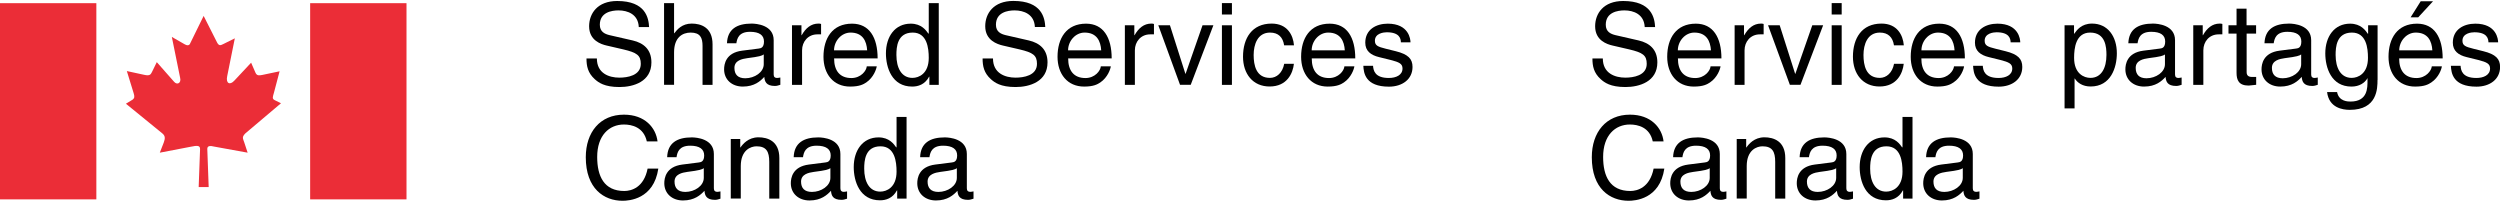 <?xml version="1.0" encoding="utf-8"?>
<!-- Generator: Adobe Illustrator 26.0.2, SVG Export Plug-In . SVG Version: 6.00 Build 0)  -->
<svg version="1.1" id="Layer_1" xmlns="http://www.w3.org/2000/svg" xmlns:xlink="http://www.w3.org/1999/xlink" x="0px" y="0px"
     viewBox="0 0 322.26 26" style="enable-background:new 0 0 322.26 26;" xml:space="preserve">
<style type="text/css">
    .st0{clip-path:url(#SVGID_00000099656551774395407530000011353495840083235478_);fill:#EB2D37;}
    .st1{clip-path:url(#SVGID_00000099656551774395407530000011353495840083235478_);}
    .st2{clip-path:url(#SVGID_00000094616689984398125490000012690890817664122809_);fill:#EB2D37;}
    .st3{clip-path:url(#SVGID_00000094616689984398125490000012690890817664122809_);}
</style>
<g id="EN_x5F_RGB_x5F_SSC_x5F_SPC_00000137117183661217317590000013327727011784296579_">
    <g>
        <defs>
            <rect id="SVGID_1_" y="0.12" width="322.26" height="25.76"/>
        </defs>
        <clipPath id="SVGID_00000178167240169469868610000012848437544537778604_">
            <use xlink:href="#SVGID_1_"  style="overflow:visible;"/>
        </clipPath>
        
            <rect y="0.41" style="clip-path:url(#SVGID_00000178167240169469868610000012848437544537778604_);fill:#EB2D37;" width="12.42" height="25.29"/>
        
            <rect x="39.98" y="0.41" style="clip-path:url(#SVGID_00000178167240169469868610000012848437544537778604_);fill:#EB2D37;" width="12.42" height="25.29"/>
        <g style="clip-path:url(#SVGID_00000178167240169469868610000012848437544537778604_);">
            <defs>
                <rect id="SVGID_00000026863910930218924050000004433147138790950066_" y="0.12" width="322.26" height="25.76"/>
            </defs>
            <clipPath id="SVGID_00000134938690361439589870000013373927207672647583_">
                <use xlink:href="#SVGID_00000026863910930218924050000004433147138790950066_"  style="overflow:visible;"/>
            </clipPath>
            <path style="clip-path:url(#SVGID_00000134938690361439589870000013373927207672647583_);fill:#EB2D37;" d="M24.48,5.66
                l1.77-3.61l1.76,3.48c0.22,0.37,0.4,0.34,0.75,0.16l1.51-0.75L29.29,9.8c-0.21,0.95,0.34,1.23,0.92,0.59l2.16-2.31l0.57,1.31
                c0.19,0.4,0.48,0.34,0.87,0.27l2.23-0.47L35.3,12l-0.02,0.06c-0.09,0.37-0.26,0.68,0.15,0.86l0.79,0.39l-4.6,3.89
                c-0.47,0.49-0.31,0.63-0.13,1.17l0.43,1.31l-4.29-0.78c-0.53-0.13-0.9-0.13-0.91,0.29l0.18,4.92h-1.29l0.18-4.9
                c0-0.48-0.37-0.47-1.23-0.29l-3.96,0.76l0.51-1.31c0.18-0.5,0.22-0.84-0.18-1.17l-4.7-3.83l0.87-0.53
                c0.25-0.19,0.26-0.4,0.13-0.82l-0.88-2.86l2.26,0.49c0.63,0.14,0.81,0,0.97-0.35l0.63-1.29l2.23,2.53
                c0.4,0.47,0.95,0.16,0.78-0.51l-1.07-5.27l1.66,0.95c0.27,0.16,0.54,0.21,0.71-0.1"/>
            <path style="clip-path:url(#SVGID_00000134938690361439589870000013373927207672647583_);" d="M212.01,3.48
                c-0.08-1.63-1.42-2.14-2.61-2.14c-0.9,0-2.41,0.25-2.41,1.85c0,0.9,0.63,1.19,1.25,1.34l3.01,0.69c1.36,0.32,2.39,1.14,2.39,2.82
                c0,2.49-2.32,3.18-4.12,3.18c-1.95,0-2.71-0.59-3.18-1.01c-0.9-0.81-1.07-1.69-1.07-2.67h1.34c0,1.91,1.56,2.47,2.9,2.47
                c1.03,0,2.76-0.26,2.76-1.78c0-1.1-0.51-1.45-2.25-1.86l-2.16-0.5c-0.69-0.16-2.24-0.64-2.24-2.48c0-1.64,1.07-3.26,3.62-3.26
                c3.68,0,4.05,2.2,4.11,3.36H212.01z"/>
            <path style="clip-path:url(#SVGID_00000134938690361439589870000013373927207672647583_);" d="M220.55,6.49
                c-0.08-1.19-0.57-2.29-2.14-2.29c-1.19,0-2.13,1.1-2.13,2.29H220.55z M221.79,8.53c-0.05,0.37-0.4,1.45-1.37,2.1
                c-0.35,0.23-0.85,0.53-2.08,0.53c-2.16,0-3.43-1.63-3.43-3.84c0-2.38,1.15-4.27,3.69-4.27c2.21,0,3.3,1.76,3.3,4.48h-5.61
                c0,1.6,0.75,2.53,2.23,2.53c1.22,0,1.94-0.94,1.98-1.51H221.79z"/>
            <path style="clip-path:url(#SVGID_00000134938690361439589870000013373927207672647583_);" d="M224.89,10.94h-1.29V3.26h1.21
                v1.28h0.03c0.52-0.9,1.19-1.5,2.16-1.5c0.16,0,0.23,0.01,0.34,0.05v1.34h-0.49c-1.2,0-1.97,0.94-1.97,2.05V10.94z"/>
            <polygon style="clip-path:url(#SVGID_00000134938690361439589870000013373927207672647583_);" points="233.61,3.26 235.01,3.26 
                232.09,10.93 230.72,10.93 227.91,3.26 229.41,3.26 231.4,9.51 231.43,9.51             "/>
            <path style="clip-path:url(#SVGID_00000134938690361439589870000013373927207672647583_);" d="M237.4,10.94h-1.29V3.26h1.29
                V10.94z M236.11,0.4h1.29v1.47h-1.29V0.4z"/>
            <path style="clip-path:url(#SVGID_00000134938690361439589870000013373927207672647583_);" d="M244.14,5.84
                c-0.16-1.03-0.74-1.64-1.82-1.64c-1.6,0-2.11,1.53-2.11,2.89c0,1.32,0.32,2.95,2.1,2.95c0.86,0,1.62-0.65,1.84-1.82h1.25
                c-0.13,1.22-0.88,2.93-3.12,2.93c-2.16,0-3.43-1.63-3.43-3.84c0-2.38,1.14-4.27,3.68-4.27c2.01,0,2.77,1.47,2.88,2.8H244.14z"/>
            <path style="clip-path:url(#SVGID_00000134938690361439589870000013373927207672647583_);" d="M251.95,6.49
                c-0.07-1.19-0.57-2.29-2.14-2.29c-1.19,0-2.13,1.1-2.13,2.29H251.95z M253.18,8.53c-0.04,0.37-0.4,1.45-1.37,2.1
                c-0.35,0.23-0.85,0.53-2.08,0.53c-2.16,0-3.43-1.63-3.43-3.84c0-2.38,1.14-4.27,3.68-4.27c2.22,0,3.3,1.76,3.3,4.48h-5.61
                c0,1.6,0.75,2.53,2.23,2.53c1.22,0,1.93-0.94,1.98-1.51H253.18z"/>
            <path style="clip-path:url(#SVGID_00000134938690361439589870000013373927207672647583_);" d="M259.18,5.45
                c-0.02-0.49-0.19-1.29-1.82-1.29c-0.4,0-1.53,0.13-1.53,1.09c0,0.63,0.4,0.78,1.4,1.03l1.29,0.32c1.6,0.4,2.16,0.99,2.16,2.03
                c0,1.58-1.31,2.54-3.04,2.54c-3.04,0-3.26-1.76-3.3-2.69h1.25c0.04,0.6,0.22,1.57,2.04,1.57c0.92,0,1.76-0.37,1.76-1.22
                c0-0.61-0.43-0.82-1.53-1.1l-1.5-0.37c-1.07-0.26-1.78-0.8-1.78-1.86c0-1.69,1.39-2.45,2.9-2.45c2.75,0,2.94,2.03,2.94,2.41
                H259.18z"/>
            <path style="clip-path:url(#SVGID_00000134938690361439589870000013373927207672647583_);" d="M269.46,10.04
                c1.41,0,2.07-1.27,2.07-2.96c0-0.98-0.1-2.88-2.1-2.88c-1.86,0-2.07,2.01-2.07,3.26C267.36,9.5,268.64,10.04,269.46,10.04
                 M266.13,3.26h1.22v1.09h0.03c0.31-0.44,0.9-1.31,2.29-1.31c2.04,0,3.2,1.67,3.2,3.83c0,1.83-0.77,4.28-3.38,4.28
                c-1.03,0-1.7-0.48-2.04-1.03h-0.03v3.85h-1.29V3.26z"/>
            <path style="clip-path:url(#SVGID_00000134938690361439589870000013373927207672647583_);" d="M279.07,7.02
                c-0.21,0.16-0.53,0.28-2.13,0.48c-0.63,0.09-1.64,0.28-1.64,1.25c0,0.84,0.43,1.34,1.39,1.34c1.2,0,2.38-0.78,2.38-1.81V7.02z
                 M274.35,5.59c0.06-1.83,1.27-2.55,3.17-2.55c0.61,0,2.85,0.18,2.85,2.14V9.6c0,0.32,0.16,0.45,0.42,0.45
                c0.12,0,0.28-0.03,0.43-0.06v0.94c-0.22,0.06-0.41,0.15-0.7,0.15c-1.15,0-1.32-0.59-1.37-1.17c-0.5,0.55-1.27,1.25-2.77,1.25
                c-1.41,0-2.41-0.9-2.41-2.22c0-0.64,0.19-2.14,2.33-2.41l2.13-0.27c0.31-0.03,0.67-0.15,0.67-0.91c0-0.81-0.58-1.25-1.8-1.25
                c-1.47,0-1.67,0.9-1.76,1.48H274.35z"/>
            <path style="clip-path:url(#SVGID_00000134938690361439589870000013373927207672647583_);" d="M284.01,10.94h-1.29V3.26h1.22
                v1.28h0.03c0.51-0.9,1.19-1.5,2.16-1.5c0.16,0,0.24,0.01,0.34,0.05v1.34h-0.48c-1.21,0-1.97,0.94-1.97,2.05V10.94z"/>
            <path style="clip-path:url(#SVGID_00000134938690361439589870000013373927207672647583_);" d="M289.6,4.33v4.99
                c0,0.6,0.52,0.6,0.78,0.6h0.45v1.01c-0.47,0.04-0.83,0.1-0.97,0.1c-1.28,0-1.56-0.72-1.56-1.64V4.33h-1.04V3.26h1.04V1.12h1.29
                v2.14h1.23v1.07H289.6z"/>
            <path style="clip-path:url(#SVGID_00000134938690361439589870000013373927207672647583_);" d="M296.63,7.02
                c-0.21,0.16-0.53,0.28-2.13,0.48c-0.63,0.09-1.64,0.28-1.64,1.25c0,0.84,0.43,1.34,1.39,1.34c1.2,0,2.38-0.78,2.38-1.81V7.02z
                 M291.9,5.59c0.06-1.83,1.28-2.55,3.17-2.55c0.62,0,2.85,0.18,2.85,2.14V9.6c0,0.32,0.16,0.45,0.42,0.45
                c0.12,0,0.28-0.03,0.43-0.06v0.94c-0.22,0.06-0.41,0.15-0.7,0.15c-1.15,0-1.32-0.59-1.37-1.17c-0.5,0.55-1.27,1.25-2.77,1.25
                c-1.41,0-2.41-0.9-2.41-2.22c0-0.64,0.19-2.14,2.33-2.41l2.13-0.27c0.31-0.03,0.67-0.15,0.67-0.91c0-0.81-0.58-1.25-1.8-1.25
                c-1.47,0-1.67,0.9-1.76,1.48H291.9z"/>
            <path style="clip-path:url(#SVGID_00000134938690361439589870000013373927207672647583_);" d="M303.14,10.04
                c0.82,0,2.1-0.54,2.1-2.58c0-1.25-0.2-3.26-2.07-3.26c-2,0-2.1,1.89-2.1,2.88C301.07,8.77,301.73,10.04,303.14,10.04
                 M306.47,10.3c0,1.1-0.02,3.86-3.57,3.86c-0.91,0-2.68-0.25-2.93-2.29h1.29c0.23,1.22,1.42,1.22,1.73,1.22
                c2.23,0,2.19-1.79,2.19-2.7v-0.32h-0.03v0.06c-0.34,0.55-1.01,1.03-2.04,1.03c-2.61,0-3.37-2.45-3.37-4.28
                c0-2.16,1.16-3.83,3.2-3.83c1.39,0,1.98,0.87,2.29,1.31h0.03V3.26h1.22V10.3z"/>
            <path style="clip-path:url(#SVGID_00000134938690361439589870000013373927207672647583_);" d="M311.72,2.23h-0.98l1.3-2.07h1.59
                L311.72,2.23z M313.54,6.49c-0.07-1.19-0.57-2.29-2.14-2.29c-1.19,0-2.13,1.1-2.13,2.29H313.54z M314.77,8.53
                c-0.04,0.37-0.4,1.45-1.37,2.1c-0.35,0.23-0.85,0.53-2.08,0.53c-2.16,0-3.43-1.63-3.43-3.84c0-2.38,1.14-4.27,3.68-4.27
                c2.22,0,3.3,1.76,3.3,4.48h-5.61c0,1.6,0.75,2.53,2.23,2.53c1.22,0,1.93-0.94,1.98-1.51H314.77z"/>
            <path style="clip-path:url(#SVGID_00000134938690361439589870000013373927207672647583_);" d="M320.77,5.45
                c-0.01-0.49-0.19-1.29-1.82-1.29c-0.4,0-1.53,0.13-1.53,1.09c0,0.63,0.4,0.78,1.4,1.03l1.29,0.32c1.6,0.4,2.16,0.99,2.16,2.03
                c0,1.58-1.31,2.54-3.04,2.54c-3.04,0-3.26-1.76-3.3-2.69h1.25c0.04,0.6,0.22,1.57,2.04,1.57c0.92,0,1.76-0.37,1.76-1.22
                c0-0.61-0.42-0.82-1.52-1.1l-1.5-0.37c-1.07-0.26-1.78-0.8-1.78-1.86c0-1.69,1.39-2.45,2.9-2.45c2.75,0,2.94,2.03,2.94,2.41
                H320.77z"/>
            <path style="clip-path:url(#SVGID_00000134938690361439589870000013373927207672647583_);" d="M213.05,18.24
                c-0.39-1.85-1.93-2.19-2.95-2.19c-1.91,0-3.45,1.41-3.45,4.18c0,2.48,0.88,4.39,3.5,4.39c0.92,0,2.52-0.44,3.01-2.89h1.38
                c-0.59,3.98-3.82,4.15-4.61,4.15c-2.4,0-4.74-1.56-4.74-5.61c0-3.24,1.85-5.49,4.92-5.49c2.71,0,4.13,1.69,4.33,3.45H213.05z"/>
            <path style="clip-path:url(#SVGID_00000134938690361439589870000013373927207672647583_);" d="M220.39,21.68
                c-0.21,0.16-0.53,0.28-2.13,0.48c-0.63,0.09-1.65,0.28-1.65,1.25c0,0.83,0.43,1.33,1.4,1.33c1.2,0,2.38-0.78,2.38-1.81V21.68z
                 M215.67,20.26c0.06-1.83,1.28-2.55,3.17-2.55c0.62,0,2.85,0.18,2.85,2.14v4.42c0,0.32,0.16,0.46,0.43,0.46
                c0.12,0,0.28-0.03,0.42-0.06v0.94c-0.22,0.06-0.41,0.15-0.7,0.15c-1.14,0-1.32-0.59-1.36-1.17c-0.5,0.54-1.28,1.25-2.77,1.25
                c-1.41,0-2.41-0.9-2.41-2.22c0-0.64,0.19-2.14,2.33-2.41l2.13-0.27c0.31-0.03,0.68-0.15,0.68-0.91c0-0.8-0.59-1.25-1.81-1.25
                c-1.47,0-1.67,0.89-1.76,1.48H215.67z"/>
            <path style="clip-path:url(#SVGID_00000134938690361439589870000013373927207672647583_);" d="M230.12,25.6h-1.29v-4.73
                c0-1.34-0.38-2.01-1.64-2.01c-0.73,0-2.03,0.47-2.03,2.55v4.18h-1.29v-7.67h1.22v1.09h0.03c0.28-0.41,1-1.31,2.32-1.31
                c1.19,0,2.69,0.49,2.69,2.67V25.6z"/>
            <path style="clip-path:url(#SVGID_00000134938690361439589870000013373927207672647583_);" d="M236.7,21.68
                c-0.21,0.16-0.53,0.28-2.13,0.48c-0.63,0.09-1.65,0.28-1.65,1.25c0,0.83,0.43,1.33,1.39,1.33c1.21,0,2.38-0.78,2.38-1.81V21.68z
                 M231.98,20.26c0.06-1.83,1.28-2.55,3.17-2.55c0.62,0,2.85,0.18,2.85,2.14v4.42c0,0.32,0.16,0.46,0.43,0.46
                c0.12,0,0.28-0.03,0.43-0.06v0.94c-0.22,0.06-0.41,0.15-0.71,0.15c-1.14,0-1.32-0.59-1.36-1.17c-0.5,0.54-1.28,1.25-2.77,1.25
                c-1.41,0-2.41-0.9-2.41-2.22c0-0.64,0.19-2.14,2.33-2.41l2.13-0.27c0.31-0.03,0.68-0.15,0.68-0.91c0-0.8-0.59-1.25-1.81-1.25
                c-1.47,0-1.67,0.89-1.76,1.48H231.98z"/>
            <path style="clip-path:url(#SVGID_00000134938690361439589870000013373927207672647583_);" d="M243.14,24.7
                c0.82,0,2.1-0.54,2.1-2.58c0-1.25-0.2-3.26-2.07-3.26c-2,0-2.1,1.89-2.1,2.88C241.07,23.43,241.73,24.7,243.14,24.7 M246.54,25.6
                h-1.22v-1.06h-0.03c-0.56,1.04-1.44,1.28-2.19,1.28c-2.62,0-3.38-2.45-3.38-4.28c0-2.16,1.16-3.83,3.2-3.83
                c1.4,0,1.98,0.87,2.29,1.31l0.03-0.1v-3.85h1.29V25.6z"/>
            <path style="clip-path:url(#SVGID_00000134938690361439589870000013373927207672647583_);" d="M253.01,21.68
                c-0.21,0.16-0.53,0.28-2.13,0.48c-0.63,0.09-1.65,0.28-1.65,1.25c0,0.83,0.43,1.33,1.4,1.33c1.2,0,2.38-0.78,2.38-1.81V21.68z
                 M248.28,20.26c0.06-1.83,1.28-2.55,3.17-2.55c0.62,0,2.85,0.18,2.85,2.14v4.42c0,0.32,0.16,0.46,0.43,0.46
                c0.12,0,0.28-0.03,0.43-0.06v0.94c-0.22,0.06-0.41,0.15-0.71,0.15c-1.14,0-1.32-0.59-1.36-1.17c-0.5,0.54-1.28,1.25-2.77,1.25
                c-1.41,0-2.41-0.9-2.41-2.22c0-0.64,0.19-2.14,2.33-2.41l2.13-0.27c0.31-0.03,0.68-0.15,0.68-0.91c0-0.8-0.59-1.25-1.81-1.25
                c-1.47,0-1.67,0.89-1.76,1.48H248.28z"/>
            <path style="clip-path:url(#SVGID_00000134938690361439589870000013373927207672647583_);" d="M82.34,3.48
                c-0.07-1.63-1.42-2.14-2.61-2.14c-0.89,0-2.41,0.25-2.41,1.85c0,0.9,0.63,1.19,1.25,1.34l3.01,0.69
                c1.36,0.32,2.39,1.14,2.39,2.82c0,2.49-2.32,3.18-4.12,3.18c-1.95,0-2.71-0.59-3.18-1.01c-0.9-0.81-1.07-1.69-1.07-2.67h1.34
                c0,1.91,1.55,2.47,2.9,2.47c1.03,0,2.76-0.26,2.76-1.78c0-1.1-0.51-1.45-2.25-1.86l-2.16-0.5c-0.69-0.16-2.25-0.64-2.25-2.48
                c0-1.64,1.07-3.26,3.62-3.26c3.68,0,4.05,2.2,4.11,3.36H82.34z"/>
            <path style="clip-path:url(#SVGID_00000134938690361439589870000013373927207672647583_);" d="M91.85,10.94h-1.29V5.92
                c0-1.04-0.29-1.72-1.53-1.72c-1.06,0-2.14,0.62-2.14,2.55v4.18H85.6V0.4h1.29v3.89h0.03c0.37-0.49,1.01-1.25,2.24-1.25
                c1.19,0,2.69,0.48,2.69,2.67V10.94z"/>
            <path style="clip-path:url(#SVGID_00000134938690361439589870000013373927207672647583_);" d="M98.44,7.02
                c-0.21,0.16-0.53,0.28-2.13,0.48c-0.63,0.09-1.64,0.28-1.64,1.25c0,0.84,0.43,1.34,1.4,1.34c1.2,0,2.38-0.78,2.38-1.81V7.02z
                 M93.71,5.59c0.06-1.83,1.28-2.55,3.17-2.55c0.62,0,2.85,0.18,2.85,2.14V9.6c0,0.32,0.16,0.45,0.43,0.45
                c0.12,0,0.28-0.03,0.43-0.06v0.94c-0.22,0.06-0.41,0.15-0.7,0.15c-1.14,0-1.32-0.59-1.37-1.17c-0.5,0.55-1.28,1.25-2.77,1.25
                c-1.41,0-2.41-0.9-2.41-2.22c0-0.64,0.19-2.14,2.33-2.41l2.13-0.27c0.31-0.03,0.68-0.15,0.68-0.91c0-0.81-0.59-1.25-1.8-1.25
                c-1.47,0-1.67,0.9-1.76,1.48H93.71z"/>
            <path style="clip-path:url(#SVGID_00000134938690361439589870000013373927207672647583_);" d="M103.38,10.94h-1.29V3.26h1.22
                v1.28h0.03c0.51-0.9,1.19-1.5,2.16-1.5c0.16,0,0.23,0.01,0.34,0.05v1.34h-0.48c-1.2,0-1.97,0.94-1.97,2.05V10.94z"/>
            <path style="clip-path:url(#SVGID_00000134938690361439589870000013373927207672647583_);" d="M111.78,6.49
                c-0.07-1.19-0.57-2.29-2.14-2.29c-1.19,0-2.13,1.1-2.13,2.29H111.78z M113.02,8.53c-0.05,0.37-0.4,1.45-1.36,2.1
                c-0.35,0.23-0.85,0.53-2.08,0.53c-2.16,0-3.43-1.63-3.43-3.84c0-2.38,1.14-4.27,3.68-4.27c2.22,0,3.3,1.76,3.3,4.48h-5.61
                c0,1.6,0.75,2.53,2.23,2.53c1.22,0,1.94-0.94,1.98-1.51H113.02z"/>
            <path style="clip-path:url(#SVGID_00000134938690361439589870000013373927207672647583_);" d="M117.62,10.04
                c0.82,0,2.1-0.54,2.1-2.58c0-1.25-0.21-3.26-2.07-3.26c-2,0-2.1,1.89-2.1,2.88C115.55,8.76,116.21,10.04,117.62,10.04
                 M121.02,10.94h-1.22V9.88h-0.03c-0.56,1.04-1.44,1.28-2.19,1.28c-2.61,0-3.38-2.45-3.38-4.28c0-2.16,1.16-3.83,3.2-3.83
                c1.39,0,1.98,0.87,2.29,1.31l0.03-0.1V0.4h1.29V10.94z"/>
            <path style="clip-path:url(#SVGID_00000134938690361439589870000013373927207672647583_);" d="M133.4,3.48
                c-0.07-1.63-1.42-2.14-2.61-2.14c-0.9,0-2.41,0.25-2.41,1.85c0,0.9,0.63,1.19,1.25,1.34l3.01,0.69c1.36,0.32,2.39,1.14,2.39,2.82
                c0,2.49-2.32,3.18-4.12,3.18c-1.95,0-2.71-0.59-3.18-1.01c-0.9-0.81-1.07-1.69-1.07-2.67h1.34c0,1.91,1.56,2.47,2.91,2.47
                c1.03,0,2.76-0.26,2.76-1.78c0-1.1-0.51-1.45-2.24-1.86l-2.16-0.5C128.56,5.7,127,5.21,127,3.38c0-1.64,1.07-3.26,3.63-3.26
                c3.68,0,4.05,2.2,4.11,3.36H133.4z"/>
            <path style="clip-path:url(#SVGID_00000134938690361439589870000013373927207672647583_);" d="M141.95,6.49
                c-0.07-1.19-0.57-2.29-2.14-2.29c-1.19,0-2.13,1.1-2.13,2.29H141.95z M143.19,8.53c-0.04,0.37-0.4,1.45-1.36,2.1
                c-0.35,0.23-0.85,0.53-2.08,0.53c-2.16,0-3.43-1.63-3.43-3.84c0-2.38,1.14-4.27,3.68-4.27c2.21,0,3.3,1.76,3.3,4.48h-5.61
                c0,1.6,0.75,2.53,2.23,2.53c1.22,0,1.94-0.94,1.98-1.51H143.19z"/>
            <path style="clip-path:url(#SVGID_00000134938690361439589870000013373927207672647583_);" d="M146.29,10.94H145V3.26h1.22v1.28
                h0.03c0.51-0.9,1.19-1.5,2.16-1.5c0.16,0,0.23,0.01,0.34,0.05v1.34h-0.49c-1.2,0-1.97,0.94-1.97,2.05V10.94z"/>
            <polygon style="clip-path:url(#SVGID_00000134938690361439589870000013373927207672647583_);" points="155.01,3.26 156.41,3.26 
                153.49,10.93 152.11,10.93 149.31,3.26 150.81,3.26 152.8,9.51 152.83,9.51             "/>
            <path style="clip-path:url(#SVGID_00000134938690361439589870000013373927207672647583_);" d="M158.8,10.94h-1.29V3.26h1.29
                V10.94z M157.51,0.4h1.29v1.47h-1.29V0.4z"/>
            <path style="clip-path:url(#SVGID_00000134938690361439589870000013373927207672647583_);" d="M165.53,5.84
                c-0.16-1.03-0.73-1.64-1.82-1.64c-1.6,0-2.11,1.53-2.11,2.89c0,1.32,0.32,2.95,2.1,2.95c0.87,0,1.62-0.65,1.84-1.82h1.25
                c-0.13,1.22-0.88,2.93-3.13,2.93c-2.16,0-3.43-1.63-3.43-3.84c0-2.38,1.15-4.27,3.69-4.27c2.01,0,2.77,1.47,2.88,2.8H165.53z"/>
            <path style="clip-path:url(#SVGID_00000134938690361439589870000013373927207672647583_);" d="M173.35,6.49
                c-0.07-1.19-0.57-2.29-2.14-2.29c-1.19,0-2.13,1.1-2.13,2.29H173.35z M174.59,8.53c-0.05,0.37-0.4,1.45-1.36,2.1
                c-0.35,0.23-0.85,0.53-2.08,0.53c-2.16,0-3.43-1.63-3.43-3.84c0-2.38,1.14-4.27,3.68-4.27c2.22,0,3.3,1.76,3.3,4.48h-5.61
                c0,1.6,0.75,2.53,2.23,2.53c1.22,0,1.94-0.94,1.98-1.51H174.59z"/>
            <path style="clip-path:url(#SVGID_00000134938690361439589870000013373927207672647583_);" d="M180.58,5.45
                c-0.01-0.49-0.19-1.29-1.82-1.29c-0.4,0-1.53,0.13-1.53,1.09c0,0.63,0.4,0.78,1.4,1.03l1.29,0.32c1.6,0.4,2.16,0.99,2.16,2.03
                c0,1.58-1.31,2.54-3.04,2.54c-3.04,0-3.26-1.76-3.3-2.69h1.25c0.05,0.6,0.22,1.57,2.04,1.57c0.92,0,1.76-0.37,1.76-1.22
                c0-0.61-0.42-0.82-1.53-1.1l-1.5-0.37c-1.07-0.26-1.77-0.8-1.77-1.86c0-1.69,1.39-2.45,2.9-2.45c2.74,0,2.93,2.03,2.93,2.41
                H180.58z"/>
            <path style="clip-path:url(#SVGID_00000134938690361439589870000013373927207672647583_);" d="M83.38,18.24
                c-0.4-1.85-1.94-2.19-2.95-2.19c-1.91,0-3.45,1.41-3.45,4.18c0,2.48,0.88,4.39,3.49,4.39c0.92,0,2.53-0.44,3.01-2.89h1.38
                c-0.59,3.98-3.82,4.15-4.61,4.15c-2.39,0-4.74-1.56-4.74-5.61c0-3.24,1.85-5.49,4.92-5.49c2.71,0,4.12,1.69,4.33,3.45H83.38z"/>
            <path style="clip-path:url(#SVGID_00000134938690361439589870000013373927207672647583_);" d="M90.72,21.68
                c-0.21,0.16-0.53,0.28-2.13,0.48c-0.63,0.09-1.64,0.28-1.64,1.25c0,0.83,0.43,1.33,1.39,1.33c1.2,0,2.38-0.78,2.38-1.81V21.68z
                 M86,20.26c0.06-1.83,1.28-2.55,3.17-2.55c0.62,0,2.85,0.18,2.85,2.14v4.42c0,0.32,0.16,0.46,0.43,0.46
                c0.12,0,0.28-0.03,0.42-0.06v0.94c-0.22,0.06-0.41,0.15-0.7,0.15c-1.14,0-1.32-0.59-1.36-1.17c-0.5,0.54-1.28,1.25-2.77,1.25
                c-1.41,0-2.41-0.9-2.41-2.22c0-0.64,0.19-2.14,2.33-2.41l2.13-0.27c0.31-0.03,0.68-0.15,0.68-0.91c0-0.8-0.59-1.25-1.8-1.25
                c-1.47,0-1.67,0.89-1.76,1.48H86z"/>
            <path style="clip-path:url(#SVGID_00000134938690361439589870000013373927207672647583_);" d="M100.45,25.6h-1.29v-4.73
                c0-1.34-0.38-2.01-1.64-2.01c-0.73,0-2.03,0.47-2.03,2.55v4.18h-1.29v-7.67h1.22v1.09h0.03c0.28-0.41,1-1.31,2.32-1.31
                c1.19,0,2.69,0.49,2.69,2.67V25.6z"/>
            <path style="clip-path:url(#SVGID_00000134938690361439589870000013373927207672647583_);" d="M107.03,21.68
                c-0.21,0.16-0.53,0.28-2.13,0.48c-0.63,0.09-1.64,0.28-1.64,1.25c0,0.83,0.43,1.33,1.4,1.33c1.2,0,2.38-0.78,2.38-1.81V21.68z
                 M102.31,20.26c0.06-1.83,1.28-2.55,3.17-2.55c0.62,0,2.85,0.18,2.85,2.14v4.42c0,0.32,0.16,0.46,0.43,0.46
                c0.12,0,0.28-0.03,0.43-0.06v0.94c-0.22,0.06-0.41,0.15-0.71,0.15c-1.15,0-1.32-0.59-1.36-1.17c-0.5,0.54-1.28,1.25-2.77,1.25
                c-1.41,0-2.41-0.9-2.41-2.22c0-0.64,0.19-2.14,2.33-2.41l2.13-0.27c0.31-0.03,0.68-0.15,0.68-0.91c0-0.8-0.59-1.25-1.81-1.25
                c-1.47,0-1.67,0.89-1.76,1.48H102.31z"/>
            <path style="clip-path:url(#SVGID_00000134938690361439589870000013373927207672647583_);" d="M113.47,24.7
                c0.82,0,2.1-0.54,2.1-2.58c0-1.25-0.21-3.26-2.07-3.26c-2,0-2.1,1.89-2.1,2.88C111.4,23.43,112.06,24.7,113.47,24.7 M116.87,25.6
                h-1.22v-1.06h-0.03c-0.56,1.04-1.44,1.28-2.19,1.28c-2.61,0-3.38-2.45-3.38-4.28c0-2.16,1.16-3.83,3.2-3.83
                c1.39,0,1.98,0.87,2.29,1.31l0.03-0.1v-3.85h1.29V25.6z"/>
            <path style="clip-path:url(#SVGID_00000134938690361439589870000013373927207672647583_);" d="M123.34,21.68
                c-0.2,0.16-0.53,0.28-2.13,0.48c-0.63,0.09-1.64,0.28-1.64,1.25c0,0.83,0.43,1.33,1.39,1.33c1.2,0,2.38-0.78,2.38-1.81V21.68z
                 M118.61,20.26c0.06-1.83,1.28-2.55,3.17-2.55c0.62,0,2.85,0.18,2.85,2.14v4.42c0,0.32,0.16,0.46,0.43,0.46
                c0.12,0,0.28-0.03,0.43-0.06v0.94c-0.22,0.06-0.41,0.15-0.71,0.15c-1.14,0-1.32-0.59-1.36-1.17c-0.5,0.54-1.28,1.25-2.77,1.25
                c-1.41,0-2.41-0.9-2.41-2.22c0-0.64,0.19-2.14,2.33-2.41l2.13-0.27c0.31-0.03,0.68-0.15,0.68-0.91c0-0.8-0.59-1.25-1.81-1.25
                c-1.47,0-1.67,0.89-1.76,1.48H118.61z"/>
        </g>
    </g>
</g>
</svg>
